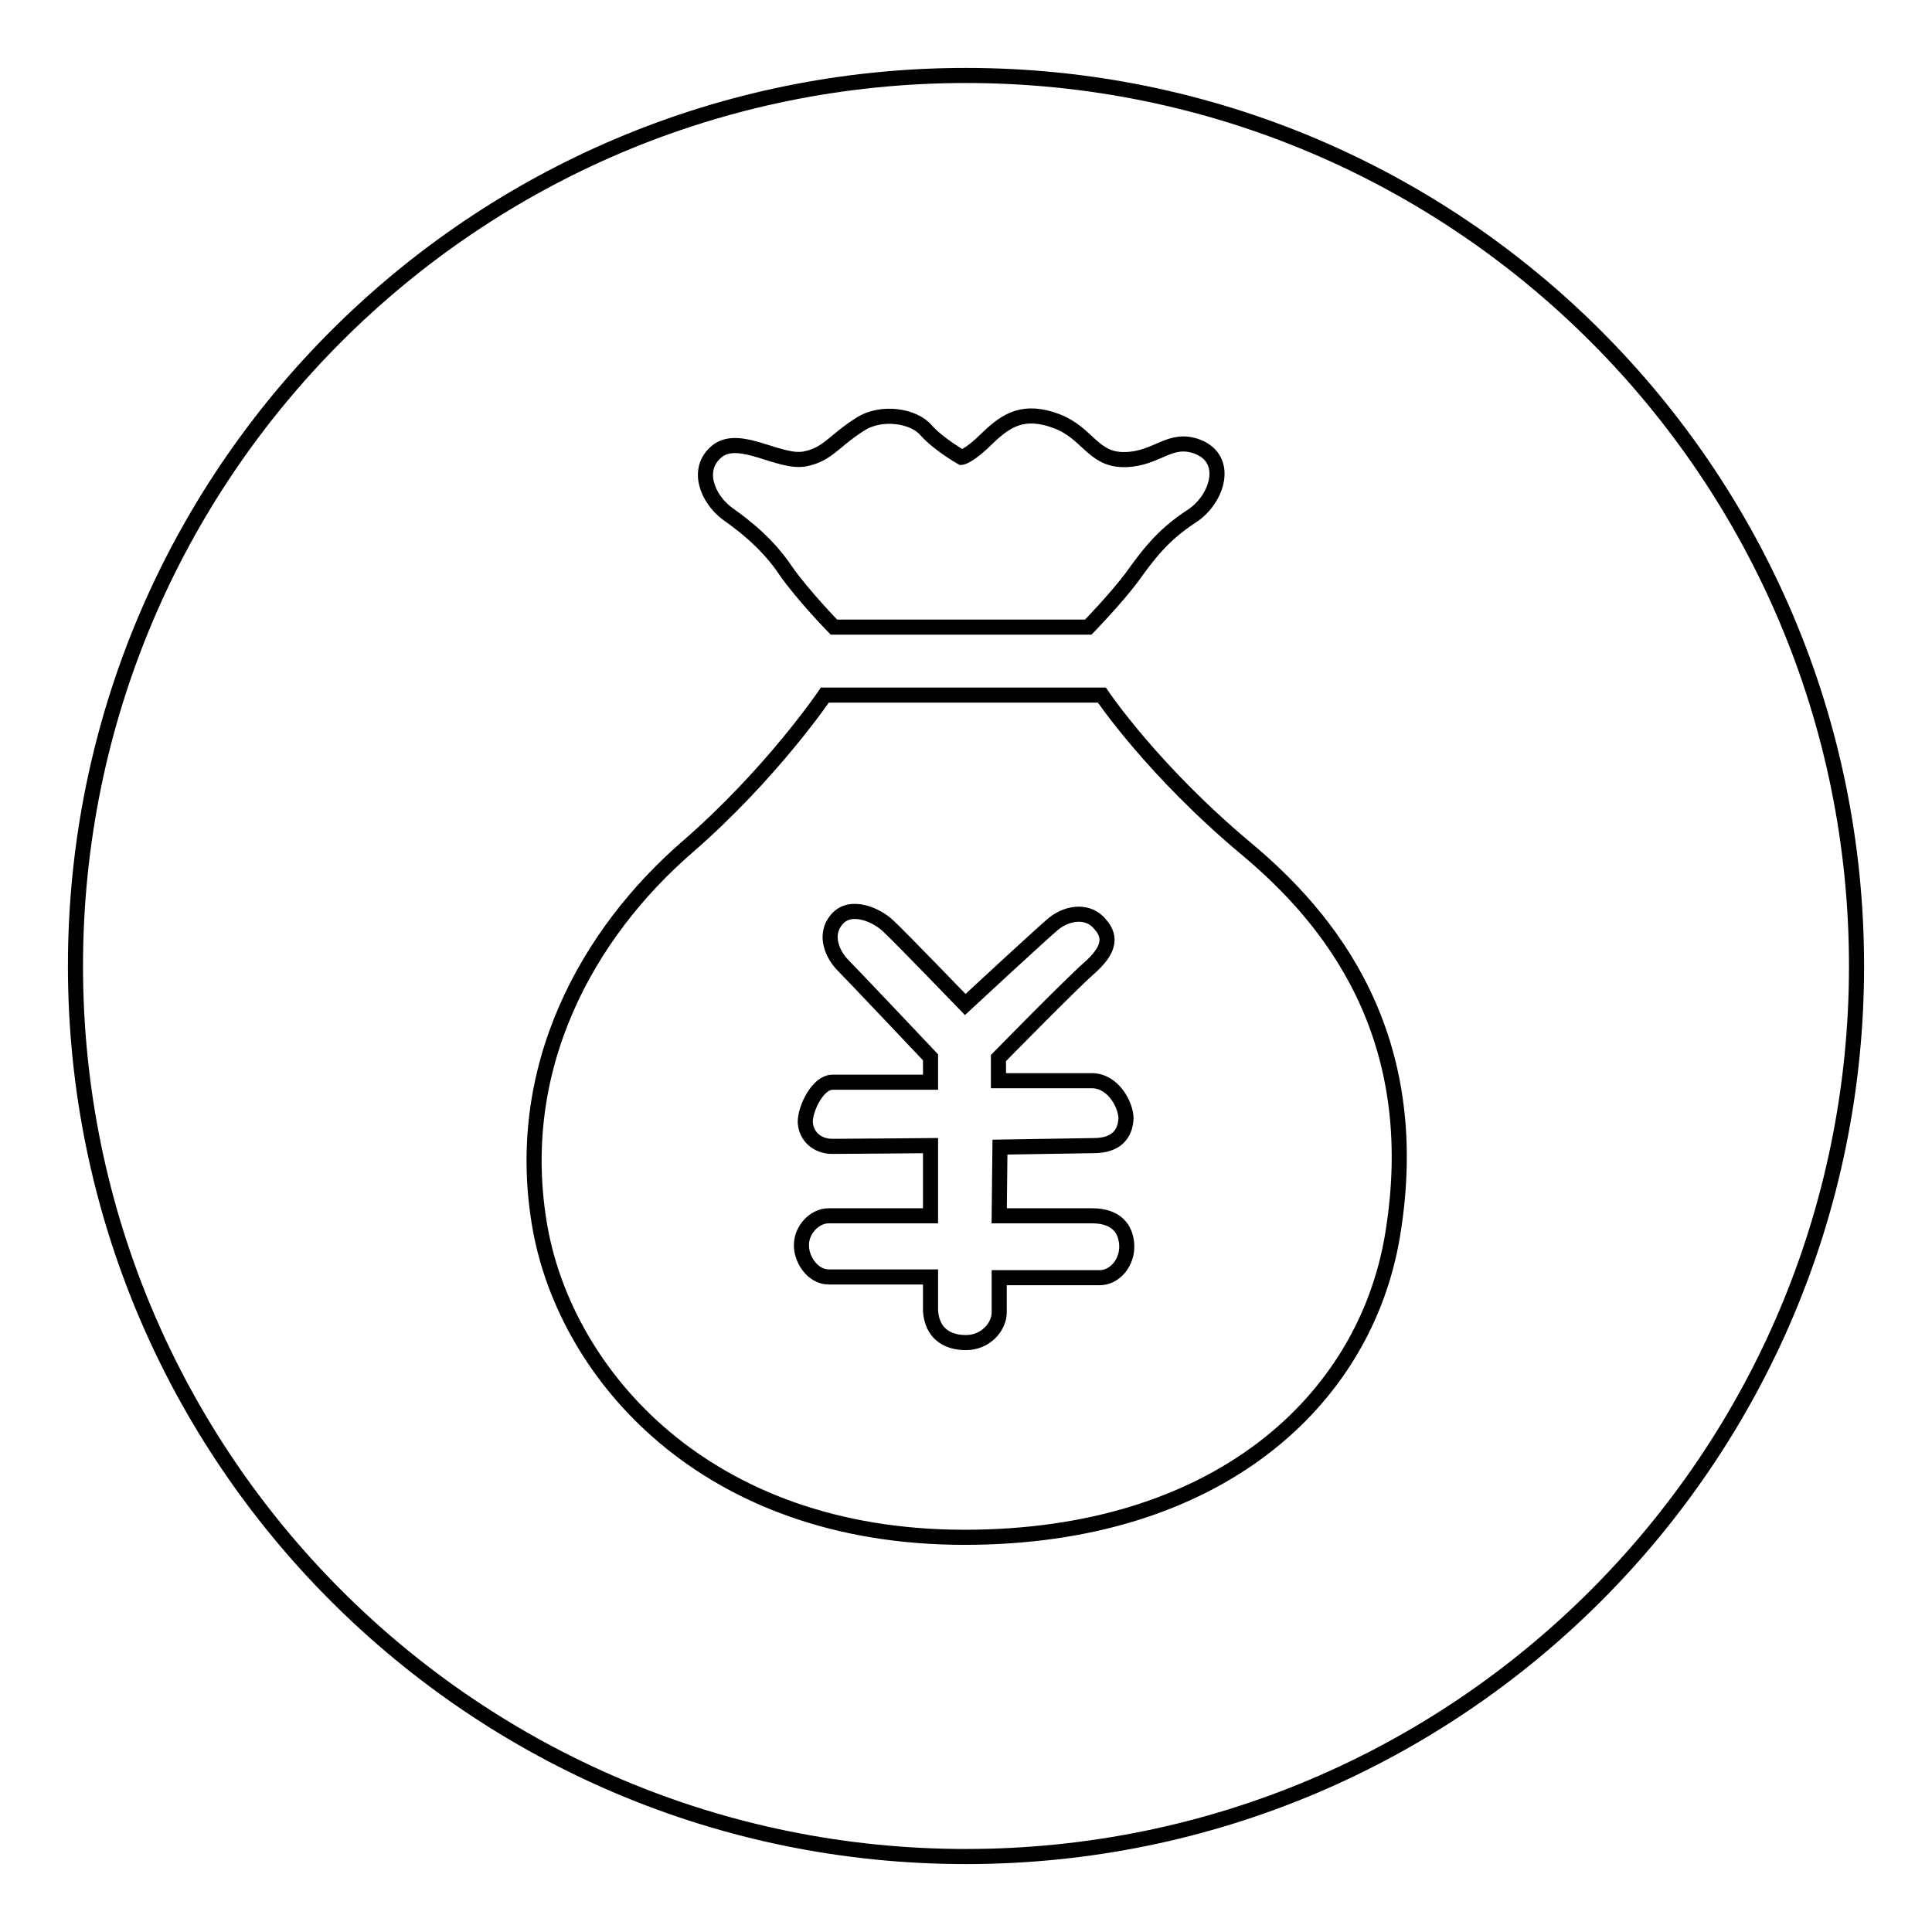 <?xml version="1.0" encoding="utf-8"?>
<!-- Svg Vector Icons : http://www.onlinewebfonts.com/icon -->
<!DOCTYPE svg PUBLIC "-//W3C//DTD SVG 1.1//EN" "http://www.w3.org/Graphics/SVG/1.1/DTD/svg11.dtd">
<svg version="1.1" xmlns="http://www.w3.org/2000/svg" xmlns:xlink="http://www.w3.org/1999/xlink" x="0px" y="0px" viewBox="0 0 256 256" enable-background="new 0 0 256 256" xml:space="preserve">
<g> <path stroke-width="2" fill-opacity="0" stroke="#000000"  d="M128,10C62.8,10,10,62.8,10,128c0,65.2,52.8,118,118,118c65.2,0,118-52.8,118-118C246,62.8,193.2,10,128,10 z M95,59.8c3-2.4,8.3,1.7,11.7,1c3-0.6,3.8-2.4,7.3-4.6c2.8-1.8,7.1-1.1,8.7,0.8c1.7,1.9,4.7,3.6,4.7,3.6s1-0.1,3.5-2.6 c2.5-2.4,4.8-3.8,9.1-2.2c4.2,1.6,4.8,5.2,9.1,5.1c4.3-0.1,5.9-3.1,9.6-1.7c4.3,1.7,2.6,7-0.8,9.2c-4,2.6-5.9,5.3-8,8.2 c-2.2,2.9-5.7,6.5-5.7,6.5h-33.7c0,0-4.1-4.2-6.4-7.5c-2.2-3.3-5.1-5.7-7.8-7.6C93.8,66.1,92.1,62.2,95,59.8z M184.5,163.8 c-3.7,21.9-23.3,39.9-56.7,39.9c-34.5,0-52.7-21.7-56.2-40.8c-3.9-21.5,6.5-39.4,19.4-50.6c11.2-9.7,18.3-20.2,18.3-20.2H146 c0,0,6.7,10,19.3,20.5C175.9,121.5,189,137,184.5,163.8z M144.9,151.8c3.1,0,4.2-1.6,4.3-3.6c0-1.7-1.6-4.9-4.4-5h-12.5v-3 c0,0,9.5-9.7,12-11.9c2.5-2.2,3.1-4,1.5-5.8c-1.5-1.9-4.2-1.7-6.2-0.1c-2,1.7-11.7,10.7-11.7,10.7s-8.3-8.6-10.1-10.3 c-1.6-1.6-5.1-3.1-6.9-1c-1.9,2.2-0.4,4.9,0.8,6.1c1.2,1.2,11.6,12.2,11.6,12.2l0,3.3h-13c-1.9,0-3.6,3.4-3.6,5.3 c0.1,1.8,1.5,3.2,3.6,3.2c2,0,13-0.1,13-0.1l0,9.3h-13.5c-1.9,0-3.6,1.9-3.6,3.8c-0.1,1.8,1.4,4.3,3.6,4.3h13.5c0,0,0,3.2,0,4.5 c0.2,2.9,2.1,4.2,4.7,4.2c2.6,0,4.4-2.1,4.4-4c0-1.6,0-4.6,0-4.6s11.2,0,13.3,0c2.1,0,3.7-2.1,3.6-4.3c-0.1-2.2-1.4-3.9-4.6-3.9 h-12.3l0.1-9.1L144.9,151.8z"/></g>
</svg>